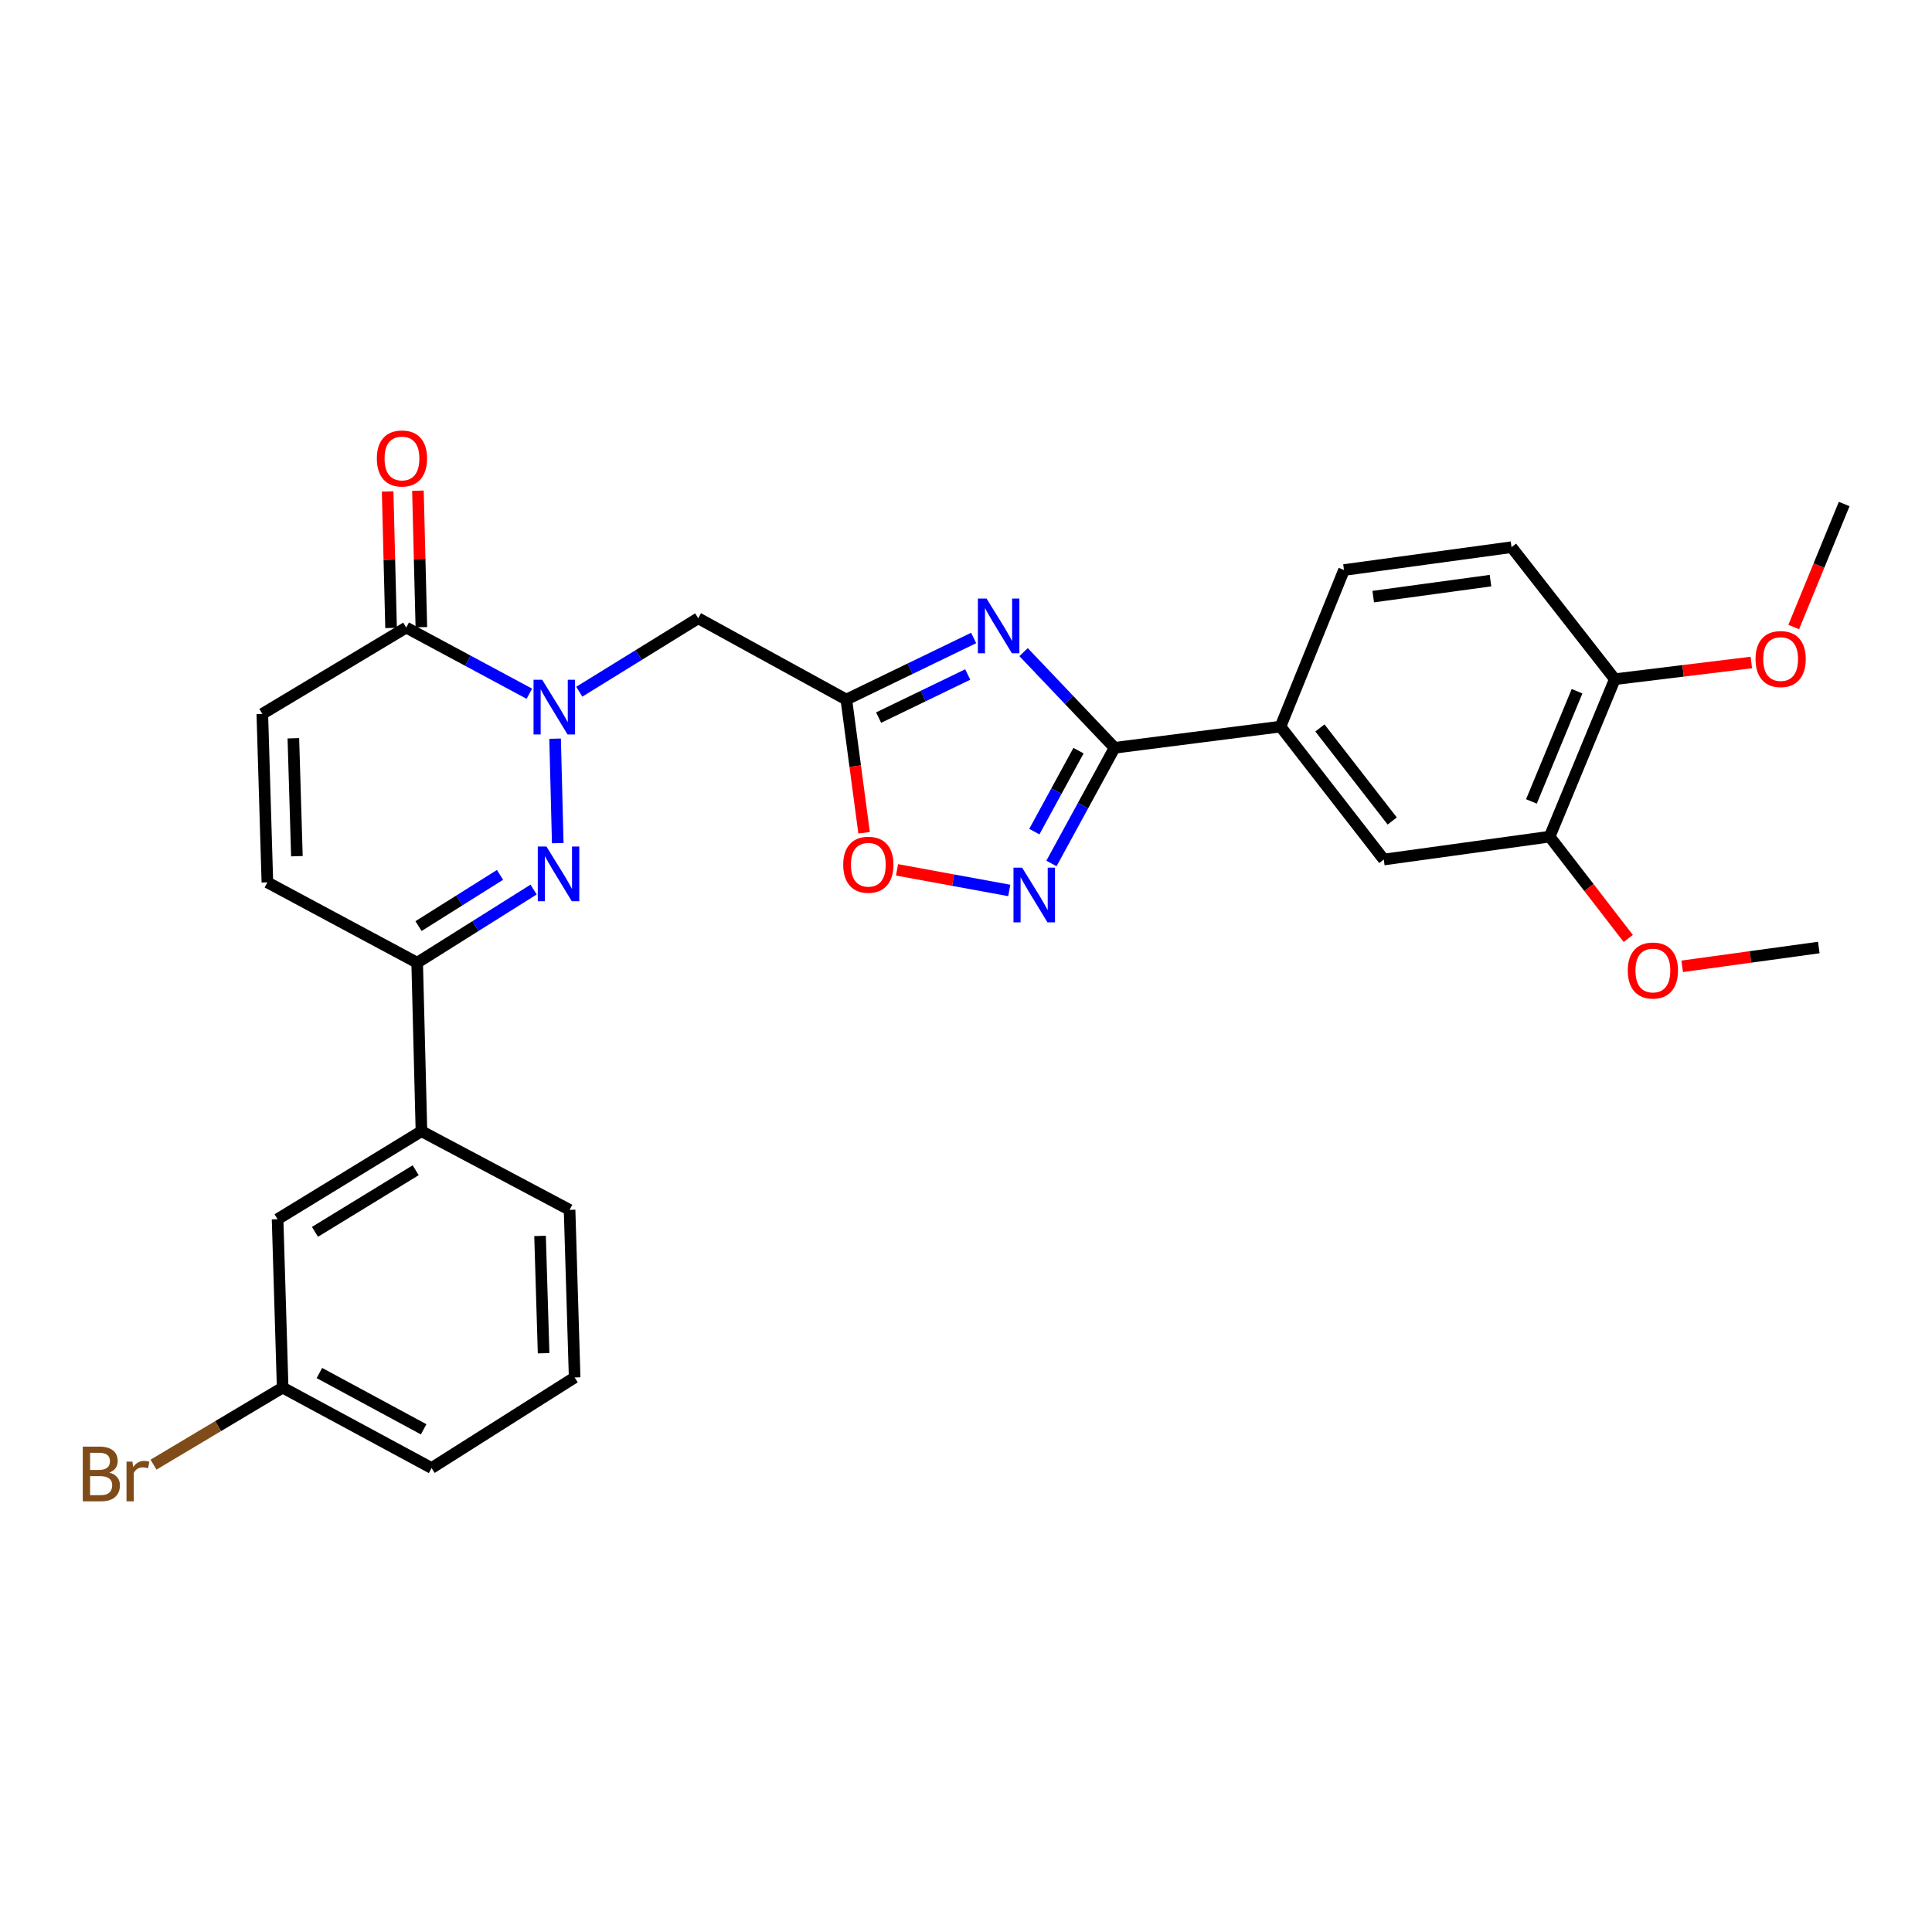 <?xml version='1.0' encoding='iso-8859-1'?>
<svg version='1.1' baseProfile='full'
              xmlns='http://www.w3.org/2000/svg'
                      xmlns:rdkit='http://www.rdkit.org/xml'
                      xmlns:xlink='http://www.w3.org/1999/xlink'
                  xml:space='preserve'
width='1000px' height='1000px' viewBox='0 0 1000 1000'>
<!-- END OF HEADER -->
<rect style='opacity:1.0;fill:#FFFFFF;stroke:none' width='1000' height='1000' x='0' y='0'> </rect>
<path class='bond-1' d='M 287.316,382.331 L 288.691,436.406' style='fill:none;fill-rule:evenodd;stroke:#0000FF;stroke-width:6px;stroke-linecap:butt;stroke-linejoin:miter;stroke-opacity:1' />
<path class='bond-5' d='M 299.829,358.029 L 330.611,339.023' style='fill:none;fill-rule:evenodd;stroke:#0000FF;stroke-width:6px;stroke-linecap:butt;stroke-linejoin:miter;stroke-opacity:1' />
<path class='bond-5' d='M 330.611,339.023 L 361.392,320.016' style='fill:none;fill-rule:evenodd;stroke:#000000;stroke-width:6px;stroke-linecap:butt;stroke-linejoin:miter;stroke-opacity:1' />
<path class='bond-6' d='M 273.985,359.073 L 242.121,341.953' style='fill:none;fill-rule:evenodd;stroke:#0000FF;stroke-width:6px;stroke-linecap:butt;stroke-linejoin:miter;stroke-opacity:1' />
<path class='bond-6' d='M 242.121,341.953 L 210.257,324.833' style='fill:none;fill-rule:evenodd;stroke:#000000;stroke-width:6px;stroke-linecap:butt;stroke-linejoin:miter;stroke-opacity:1' />
<path class='bond-0' d='M 503.962,330.216 L 471.012,346.154' style='fill:none;fill-rule:evenodd;stroke:#0000FF;stroke-width:6px;stroke-linecap:butt;stroke-linejoin:miter;stroke-opacity:1' />
<path class='bond-0' d='M 471.012,346.154 L 438.061,362.092' style='fill:none;fill-rule:evenodd;stroke:#000000;stroke-width:6px;stroke-linecap:butt;stroke-linejoin:miter;stroke-opacity:1' />
<path class='bond-0' d='M 500.905,349.113 L 477.84,360.27' style='fill:none;fill-rule:evenodd;stroke:#0000FF;stroke-width:6px;stroke-linecap:butt;stroke-linejoin:miter;stroke-opacity:1' />
<path class='bond-0' d='M 477.84,360.27 L 454.774,371.427' style='fill:none;fill-rule:evenodd;stroke:#000000;stroke-width:6px;stroke-linecap:butt;stroke-linejoin:miter;stroke-opacity:1' />
<path class='bond-2' d='M 529.808,337.543 L 553.356,362.301' style='fill:none;fill-rule:evenodd;stroke:#0000FF;stroke-width:6px;stroke-linecap:butt;stroke-linejoin:miter;stroke-opacity:1' />
<path class='bond-2' d='M 553.356,362.301 L 576.904,387.059' style='fill:none;fill-rule:evenodd;stroke:#000000;stroke-width:6px;stroke-linecap:butt;stroke-linejoin:miter;stroke-opacity:1' />
<path class='bond-7' d='M 276.195,460.425 L 246.062,479.365' style='fill:none;fill-rule:evenodd;stroke:#0000FF;stroke-width:6px;stroke-linecap:butt;stroke-linejoin:miter;stroke-opacity:1' />
<path class='bond-7' d='M 246.062,479.365 L 215.928,498.304' style='fill:none;fill-rule:evenodd;stroke:#000000;stroke-width:6px;stroke-linecap:butt;stroke-linejoin:miter;stroke-opacity:1' />
<path class='bond-7' d='M 258.811,452.831 L 237.718,466.089' style='fill:none;fill-rule:evenodd;stroke:#0000FF;stroke-width:6px;stroke-linecap:butt;stroke-linejoin:miter;stroke-opacity:1' />
<path class='bond-7' d='M 237.718,466.089 L 216.624,479.346' style='fill:none;fill-rule:evenodd;stroke:#000000;stroke-width:6px;stroke-linecap:butt;stroke-linejoin:miter;stroke-opacity:1' />
<path class='bond-11' d='M 576.904,387.059 L 662.782,376.083' style='fill:none;fill-rule:evenodd;stroke:#000000;stroke-width:6px;stroke-linecap:butt;stroke-linejoin:miter;stroke-opacity:1' />
<path class='bond-30' d='M 576.904,387.059 L 560.566,416.998' style='fill:none;fill-rule:evenodd;stroke:#000000;stroke-width:6px;stroke-linecap:butt;stroke-linejoin:miter;stroke-opacity:1' />
<path class='bond-30' d='M 560.566,416.998 L 544.228,446.936' style='fill:none;fill-rule:evenodd;stroke:#0000FF;stroke-width:6px;stroke-linecap:butt;stroke-linejoin:miter;stroke-opacity:1' />
<path class='bond-30' d='M 558.239,388.529 L 546.802,409.486' style='fill:none;fill-rule:evenodd;stroke:#000000;stroke-width:6px;stroke-linecap:butt;stroke-linejoin:miter;stroke-opacity:1' />
<path class='bond-30' d='M 546.802,409.486 L 535.365,430.443' style='fill:none;fill-rule:evenodd;stroke:#0000FF;stroke-width:6px;stroke-linecap:butt;stroke-linejoin:miter;stroke-opacity:1' />
<path class='bond-3' d='M 438.061,362.092 L 361.392,320.016' style='fill:none;fill-rule:evenodd;stroke:#000000;stroke-width:6px;stroke-linecap:butt;stroke-linejoin:miter;stroke-opacity:1' />
<path class='bond-8' d='M 438.061,362.092 L 442.656,396.563' style='fill:none;fill-rule:evenodd;stroke:#000000;stroke-width:6px;stroke-linecap:butt;stroke-linejoin:miter;stroke-opacity:1' />
<path class='bond-8' d='M 442.656,396.563 L 447.251,431.034' style='fill:none;fill-rule:evenodd;stroke:#FF0000;stroke-width:6px;stroke-linecap:butt;stroke-linejoin:miter;stroke-opacity:1' />
<path class='bond-4' d='M 522.393,460.895 L 493.347,455.565' style='fill:none;fill-rule:evenodd;stroke:#0000FF;stroke-width:6px;stroke-linecap:butt;stroke-linejoin:miter;stroke-opacity:1' />
<path class='bond-4' d='M 493.347,455.565 L 464.301,450.234' style='fill:none;fill-rule:evenodd;stroke:#FF0000;stroke-width:6px;stroke-linecap:butt;stroke-linejoin:miter;stroke-opacity:1' />
<path class='bond-9' d='M 210.257,324.833 L 135.774,369.514' style='fill:none;fill-rule:evenodd;stroke:#000000;stroke-width:6px;stroke-linecap:butt;stroke-linejoin:miter;stroke-opacity:1' />
<path class='bond-16' d='M 218.095,324.636 L 217.206,289.306' style='fill:none;fill-rule:evenodd;stroke:#000000;stroke-width:6px;stroke-linecap:butt;stroke-linejoin:miter;stroke-opacity:1' />
<path class='bond-16' d='M 217.206,289.306 L 216.318,253.976' style='fill:none;fill-rule:evenodd;stroke:#FF0000;stroke-width:6px;stroke-linecap:butt;stroke-linejoin:miter;stroke-opacity:1' />
<path class='bond-16' d='M 202.419,325.03 L 201.531,289.7' style='fill:none;fill-rule:evenodd;stroke:#000000;stroke-width:6px;stroke-linecap:butt;stroke-linejoin:miter;stroke-opacity:1' />
<path class='bond-16' d='M 201.531,289.7 L 200.642,254.37' style='fill:none;fill-rule:evenodd;stroke:#FF0000;stroke-width:6px;stroke-linecap:butt;stroke-linejoin:miter;stroke-opacity:1' />
<path class='bond-12' d='M 215.928,498.304 L 218.141,585.506' style='fill:none;fill-rule:evenodd;stroke:#000000;stroke-width:6px;stroke-linecap:butt;stroke-linejoin:miter;stroke-opacity:1' />
<path class='bond-29' d='M 215.928,498.304 L 138.397,456.716' style='fill:none;fill-rule:evenodd;stroke:#000000;stroke-width:6px;stroke-linecap:butt;stroke-linejoin:miter;stroke-opacity:1' />
<path class='bond-10' d='M 135.774,369.514 L 138.397,456.716' style='fill:none;fill-rule:evenodd;stroke:#000000;stroke-width:6px;stroke-linecap:butt;stroke-linejoin:miter;stroke-opacity:1' />
<path class='bond-10' d='M 151.841,382.123 L 153.677,443.164' style='fill:none;fill-rule:evenodd;stroke:#000000;stroke-width:6px;stroke-linecap:butt;stroke-linejoin:miter;stroke-opacity:1' />
<path class='bond-13' d='M 662.782,376.083 L 716.244,444.886' style='fill:none;fill-rule:evenodd;stroke:#000000;stroke-width:6px;stroke-linecap:butt;stroke-linejoin:miter;stroke-opacity:1' />
<path class='bond-13' d='M 683.183,376.782 L 720.607,424.944' style='fill:none;fill-rule:evenodd;stroke:#000000;stroke-width:6px;stroke-linecap:butt;stroke-linejoin:miter;stroke-opacity:1' />
<path class='bond-18' d='M 662.782,376.083 L 695.65,295.04' style='fill:none;fill-rule:evenodd;stroke:#000000;stroke-width:6px;stroke-linecap:butt;stroke-linejoin:miter;stroke-opacity:1' />
<path class='bond-17' d='M 218.141,585.506 L 143.676,631.058' style='fill:none;fill-rule:evenodd;stroke:#000000;stroke-width:6px;stroke-linecap:butt;stroke-linejoin:miter;stroke-opacity:1' />
<path class='bond-17' d='M 215.154,605.715 L 163.028,637.601' style='fill:none;fill-rule:evenodd;stroke:#000000;stroke-width:6px;stroke-linecap:butt;stroke-linejoin:miter;stroke-opacity:1' />
<path class='bond-24' d='M 218.141,585.506 L 294.811,626.223' style='fill:none;fill-rule:evenodd;stroke:#000000;stroke-width:6px;stroke-linecap:butt;stroke-linejoin:miter;stroke-opacity:1' />
<path class='bond-14' d='M 716.244,444.886 L 802.087,433.047' style='fill:none;fill-rule:evenodd;stroke:#000000;stroke-width:6px;stroke-linecap:butt;stroke-linejoin:miter;stroke-opacity:1' />
<path class='bond-21' d='M 802.087,433.047 L 822.435,459.396' style='fill:none;fill-rule:evenodd;stroke:#000000;stroke-width:6px;stroke-linecap:butt;stroke-linejoin:miter;stroke-opacity:1' />
<path class='bond-21' d='M 822.435,459.396 L 842.784,485.745' style='fill:none;fill-rule:evenodd;stroke:#FF0000;stroke-width:6px;stroke-linecap:butt;stroke-linejoin:miter;stroke-opacity:1' />
<path class='bond-32' d='M 802.087,433.047 L 835.826,351.551' style='fill:none;fill-rule:evenodd;stroke:#000000;stroke-width:6px;stroke-linecap:butt;stroke-linejoin:miter;stroke-opacity:1' />
<path class='bond-32' d='M 792.659,414.824 L 816.277,357.778' style='fill:none;fill-rule:evenodd;stroke:#000000;stroke-width:6px;stroke-linecap:butt;stroke-linejoin:miter;stroke-opacity:1' />
<path class='bond-15' d='M 835.826,351.551 L 782.364,283.219' style='fill:none;fill-rule:evenodd;stroke:#000000;stroke-width:6px;stroke-linecap:butt;stroke-linejoin:miter;stroke-opacity:1' />
<path class='bond-23' d='M 835.826,351.551 L 871.162,347.226' style='fill:none;fill-rule:evenodd;stroke:#000000;stroke-width:6px;stroke-linecap:butt;stroke-linejoin:miter;stroke-opacity:1' />
<path class='bond-23' d='M 871.162,347.226 L 906.498,342.901' style='fill:none;fill-rule:evenodd;stroke:#FF0000;stroke-width:6px;stroke-linecap:butt;stroke-linejoin:miter;stroke-opacity:1' />
<path class='bond-20' d='M 143.676,631.058 L 146.298,718.225' style='fill:none;fill-rule:evenodd;stroke:#000000;stroke-width:6px;stroke-linecap:butt;stroke-linejoin:miter;stroke-opacity:1' />
<path class='bond-19' d='M 695.65,295.04 L 782.364,283.219' style='fill:none;fill-rule:evenodd;stroke:#000000;stroke-width:6px;stroke-linecap:butt;stroke-linejoin:miter;stroke-opacity:1' />
<path class='bond-19' d='M 710.775,308.804 L 771.475,300.529' style='fill:none;fill-rule:evenodd;stroke:#000000;stroke-width:6px;stroke-linecap:butt;stroke-linejoin:miter;stroke-opacity:1' />
<path class='bond-22' d='M 146.298,718.225 L 112.879,738.163' style='fill:none;fill-rule:evenodd;stroke:#000000;stroke-width:6px;stroke-linecap:butt;stroke-linejoin:miter;stroke-opacity:1' />
<path class='bond-22' d='M 112.879,738.163 L 79.46,758.102' style='fill:none;fill-rule:evenodd;stroke:#7F4C19;stroke-width:6px;stroke-linecap:butt;stroke-linejoin:miter;stroke-opacity:1' />
<path class='bond-31' d='M 146.298,718.225 L 223.394,759.848' style='fill:none;fill-rule:evenodd;stroke:#000000;stroke-width:6px;stroke-linecap:butt;stroke-linejoin:miter;stroke-opacity:1' />
<path class='bond-31' d='M 165.312,710.67 L 219.279,739.806' style='fill:none;fill-rule:evenodd;stroke:#000000;stroke-width:6px;stroke-linecap:butt;stroke-linejoin:miter;stroke-opacity:1' />
<path class='bond-27' d='M 870.698,500.163 L 906.053,495.296' style='fill:none;fill-rule:evenodd;stroke:#FF0000;stroke-width:6px;stroke-linecap:butt;stroke-linejoin:miter;stroke-opacity:1' />
<path class='bond-27' d='M 906.053,495.296 L 941.409,490.429' style='fill:none;fill-rule:evenodd;stroke:#000000;stroke-width:6px;stroke-linecap:butt;stroke-linejoin:miter;stroke-opacity:1' />
<path class='bond-28' d='M 928.422,324.559 L 941.484,292.716' style='fill:none;fill-rule:evenodd;stroke:#FF0000;stroke-width:6px;stroke-linecap:butt;stroke-linejoin:miter;stroke-opacity:1' />
<path class='bond-28' d='M 941.484,292.716 L 954.545,260.874' style='fill:none;fill-rule:evenodd;stroke:#000000;stroke-width:6px;stroke-linecap:butt;stroke-linejoin:miter;stroke-opacity:1' />
<path class='bond-25' d='M 294.811,626.223 L 297.433,712.972' style='fill:none;fill-rule:evenodd;stroke:#000000;stroke-width:6px;stroke-linecap:butt;stroke-linejoin:miter;stroke-opacity:1' />
<path class='bond-25' d='M 279.53,639.709 L 281.366,700.433' style='fill:none;fill-rule:evenodd;stroke:#000000;stroke-width:6px;stroke-linecap:butt;stroke-linejoin:miter;stroke-opacity:1' />
<path class='bond-26' d='M 297.433,712.972 L 223.394,759.848' style='fill:none;fill-rule:evenodd;stroke:#000000;stroke-width:6px;stroke-linecap:butt;stroke-linejoin:miter;stroke-opacity:1' />
<path  class='atom-0' d='M 280.641 351.852
L 289.921 366.852
Q 290.841 368.332, 292.321 371.012
Q 293.801 373.692, 293.881 373.852
L 293.881 351.852
L 297.641 351.852
L 297.641 380.172
L 293.761 380.172
L 283.801 363.772
Q 282.641 361.852, 281.401 359.652
Q 280.201 357.452, 279.841 356.772
L 279.841 380.172
L 276.161 380.172
L 276.161 351.852
L 280.641 351.852
' fill='#0000FF'/>
<path  class='atom-1' d='M 510.631 309.802
L 519.911 324.802
Q 520.831 326.282, 522.311 328.962
Q 523.791 331.642, 523.871 331.802
L 523.871 309.802
L 527.631 309.802
L 527.631 338.122
L 523.751 338.122
L 513.791 321.722
Q 512.631 319.802, 511.391 317.602
Q 510.191 315.402, 509.831 314.722
L 509.831 338.122
L 506.151 338.122
L 506.151 309.802
L 510.631 309.802
' fill='#0000FF'/>
<path  class='atom-2' d='M 282.836 438.157
L 292.116 453.157
Q 293.036 454.637, 294.516 457.317
Q 295.996 459.997, 296.076 460.157
L 296.076 438.157
L 299.836 438.157
L 299.836 466.477
L 295.956 466.477
L 285.996 450.077
Q 284.836 448.157, 283.596 445.957
Q 282.396 443.757, 282.036 443.077
L 282.036 466.477
L 278.356 466.477
L 278.356 438.157
L 282.836 438.157
' fill='#0000FF'/>
<path  class='atom-5' d='M 529.056 449.107
L 538.336 464.107
Q 539.256 465.587, 540.736 468.267
Q 542.216 470.947, 542.296 471.107
L 542.296 449.107
L 546.056 449.107
L 546.056 477.427
L 542.176 477.427
L 532.216 461.027
Q 531.056 459.107, 529.816 456.907
Q 528.616 454.707, 528.256 454.027
L 528.256 477.427
L 524.576 477.427
L 524.576 449.107
L 529.056 449.107
' fill='#0000FF'/>
<path  class='atom-9' d='M 436.447 447.588
Q 436.447 440.788, 439.807 436.988
Q 443.167 433.188, 449.447 433.188
Q 455.727 433.188, 459.087 436.988
Q 462.447 440.788, 462.447 447.588
Q 462.447 454.468, 459.047 458.388
Q 455.647 462.268, 449.447 462.268
Q 443.207 462.268, 439.807 458.388
Q 436.447 454.508, 436.447 447.588
M 449.447 459.068
Q 453.767 459.068, 456.087 456.188
Q 458.447 453.268, 458.447 447.588
Q 458.447 442.028, 456.087 439.228
Q 453.767 436.388, 449.447 436.388
Q 445.127 436.388, 442.767 439.188
Q 440.447 441.988, 440.447 447.588
Q 440.447 453.308, 442.767 456.188
Q 445.127 459.068, 449.447 459.068
' fill='#FF0000'/>
<path  class='atom-17' d='M 195.053 237.302
Q 195.053 230.502, 198.413 226.702
Q 201.773 222.902, 208.053 222.902
Q 214.333 222.902, 217.693 226.702
Q 221.053 230.502, 221.053 237.302
Q 221.053 244.182, 217.653 248.102
Q 214.253 251.982, 208.053 251.982
Q 201.813 251.982, 198.413 248.102
Q 195.053 244.222, 195.053 237.302
M 208.053 248.782
Q 212.373 248.782, 214.693 245.902
Q 217.053 242.982, 217.053 237.302
Q 217.053 231.742, 214.693 228.942
Q 212.373 226.102, 208.053 226.102
Q 203.733 226.102, 201.373 228.902
Q 199.053 231.702, 199.053 237.302
Q 199.053 243.022, 201.373 245.902
Q 203.733 248.782, 208.053 248.782
' fill='#FF0000'/>
<path  class='atom-22' d='M 842.531 502.331
Q 842.531 495.531, 845.891 491.731
Q 849.251 487.931, 855.531 487.931
Q 861.811 487.931, 865.171 491.731
Q 868.531 495.531, 868.531 502.331
Q 868.531 509.211, 865.131 513.131
Q 861.731 517.011, 855.531 517.011
Q 849.291 517.011, 845.891 513.131
Q 842.531 509.251, 842.531 502.331
M 855.531 513.811
Q 859.851 513.811, 862.171 510.931
Q 864.531 508.011, 864.531 502.331
Q 864.531 496.771, 862.171 493.971
Q 859.851 491.131, 855.531 491.131
Q 851.211 491.131, 848.851 493.931
Q 846.531 496.731, 846.531 502.331
Q 846.531 508.051, 848.851 510.931
Q 851.211 513.811, 855.531 513.811
' fill='#FF0000'/>
<path  class='atom-23' d='M 56.599 762.203
Q 59.319 762.963, 60.679 764.643
Q 62.08 766.283, 62.08 768.723
Q 62.08 772.643, 59.559 774.883
Q 57.08 777.083, 52.359 777.083
L 42.84 777.083
L 42.84 748.763
L 51.2 748.763
Q 56.039 748.763, 58.48 750.723
Q 60.919 752.683, 60.919 756.283
Q 60.919 760.563, 56.599 762.203
M 46.639 751.963
L 46.639 760.843
L 51.2 760.843
Q 53.999 760.843, 55.44 759.723
Q 56.919 758.563, 56.919 756.283
Q 56.919 751.963, 51.2 751.963
L 46.639 751.963
M 52.359 773.883
Q 55.12 773.883, 56.599 772.563
Q 58.08 771.243, 58.08 768.723
Q 58.08 766.403, 56.44 765.243
Q 54.84 764.043, 51.76 764.043
L 46.639 764.043
L 46.639 773.883
L 52.359 773.883
' fill='#7F4C19'/>
<path  class='atom-23' d='M 68.519 756.523
L 68.96 759.363
Q 71.12 756.163, 74.639 756.163
Q 75.76 756.163, 77.279 756.563
L 76.68 759.923
Q 74.96 759.523, 73.999 759.523
Q 72.32 759.523, 71.2 760.203
Q 70.12 760.843, 69.24 762.403
L 69.24 777.083
L 65.48 777.083
L 65.48 756.523
L 68.519 756.523
' fill='#7F4C19'/>
<path  class='atom-24' d='M 908.66 341.125
Q 908.66 334.325, 912.02 330.525
Q 915.38 326.725, 921.66 326.725
Q 927.94 326.725, 931.3 330.525
Q 934.66 334.325, 934.66 341.125
Q 934.66 348.005, 931.26 351.925
Q 927.86 355.805, 921.66 355.805
Q 915.42 355.805, 912.02 351.925
Q 908.66 348.045, 908.66 341.125
M 921.66 352.605
Q 925.98 352.605, 928.3 349.725
Q 930.66 346.805, 930.66 341.125
Q 930.66 335.565, 928.3 332.765
Q 925.98 329.925, 921.66 329.925
Q 917.34 329.925, 914.98 332.725
Q 912.66 335.525, 912.66 341.125
Q 912.66 346.845, 914.98 349.725
Q 917.34 352.605, 921.66 352.605
' fill='#FF0000'/>
</svg>
